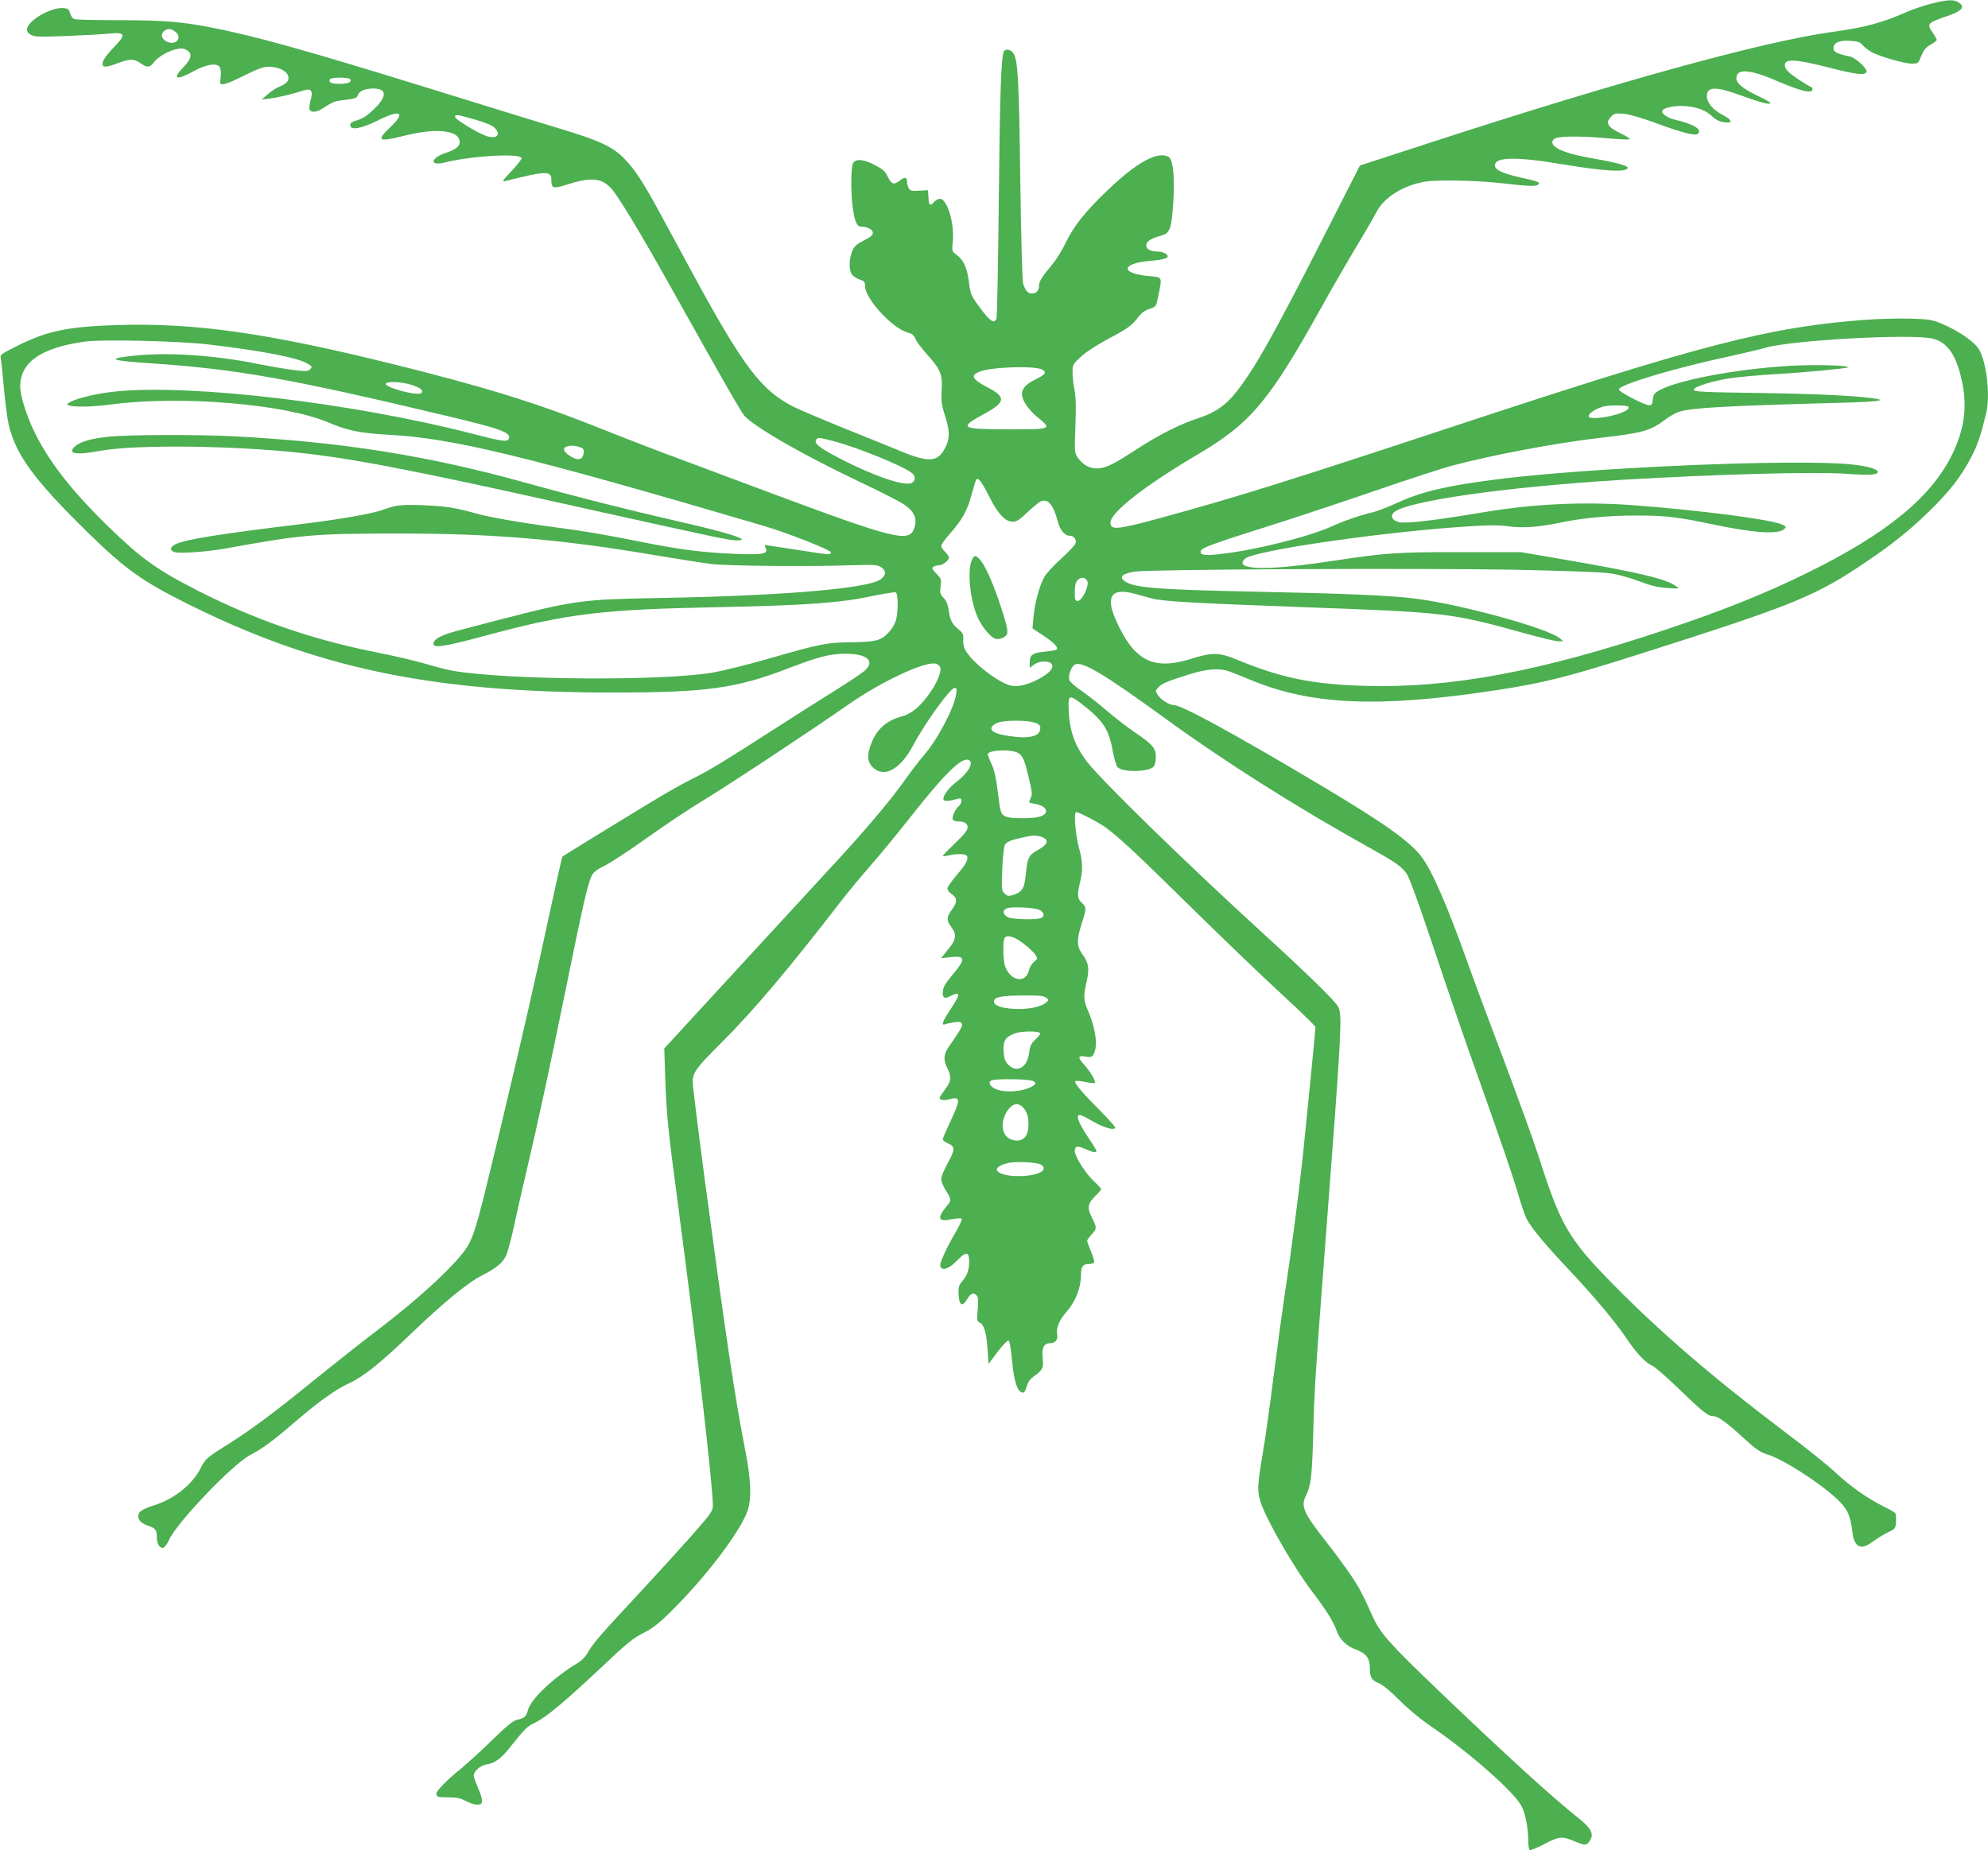 <?xml version="1.0" standalone="no"?>
<!DOCTYPE svg PUBLIC "-//W3C//DTD SVG 20010904//EN"
 "http://www.w3.org/TR/2001/REC-SVG-20010904/DTD/svg10.dtd">
<svg version="1.0" xmlns="http://www.w3.org/2000/svg"
 width="1280pt" height="1194pt" viewBox="0 0 1280 1194"
 preserveAspectRatio="xMidYMid meet">
<g transform="translate(0,1194) scale(0.1,-0.1)"
fill="#4caf50" stroke="none">
<path d="M12430 11915 c-47 -12 -121 -37 -165 -57 -150 -66 -260 -95 -470
-124 -448 -62 -1402 -326 -2615 -722 l-424 -138 -224 -440 c-333 -655 -454
-869 -572 -1018 -69 -88 -137 -134 -250 -171 -113 -37 -252 -107 -391 -198
-143 -93 -188 -116 -241 -123 -53 -6 -103 18 -137 67 -23 33 -23 37 -17 204 5
118 3 188 -5 230 -7 33 -13 84 -13 114 -1 52 0 54 55 105 33 30 104 76 175
114 127 67 153 86 196 144 18 23 42 41 70 49 42 14 42 14 56 84 25 126 29 119
-61 127 -186 17 -180 82 9 98 104 9 132 22 100 46 -11 8 -35 14 -54 14 -43 0
-72 16 -72 40 0 24 31 45 88 60 65 17 74 38 86 212 10 154 1 263 -24 293 -7 8
-29 15 -49 15 -78 -1 -200 -80 -360 -235 -136 -131 -211 -226 -259 -328 -21
-45 -59 -106 -83 -135 -73 -89 -89 -114 -89 -141 0 -33 -17 -51 -46 -51 -26 0
-41 17 -56 62 -6 21 -13 271 -19 678 -8 640 -15 761 -44 807 -16 23 -49 31
-60 14 -19 -31 -27 -261 -34 -941 -4 -421 -11 -773 -15 -782 -15 -35 -42 -17
-104 67 -60 81 -63 88 -73 166 -12 94 -34 144 -79 177 -32 24 -32 24 -25 90
11 114 -37 272 -83 272 -11 0 -27 -9 -37 -20 -27 -30 -34 -25 -37 28 l-3 47
-57 -3 c-48 -3 -58 -1 -67 16 -6 12 -11 30 -11 41 0 29 -14 33 -42 12 -42 -34
-57 -30 -81 19 -18 37 -33 51 -86 78 -79 41 -131 41 -142 2 -11 -38 -10 -196
1 -275 14 -95 27 -125 56 -125 40 0 74 -18 74 -40 0 -14 -16 -28 -59 -49 -48
-25 -61 -37 -75 -71 -20 -51 -21 -119 -1 -147 8 -12 31 -27 50 -33 30 -10 35
-16 35 -43 0 -80 175 -271 271 -297 32 -9 44 -18 54 -44 8 -18 42 -63 76 -101
85 -94 98 -127 92 -228 -4 -69 -1 -94 21 -162 31 -97 33 -145 5 -202 -48 -100
-105 -105 -289 -29 -63 26 -230 94 -370 150 -140 57 -284 118 -320 136 -207
104 -323 258 -641 842 -72 133 -172 317 -221 408 -111 204 -163 283 -233 353
-74 74 -159 113 -405 187 -113 34 -466 143 -785 242 -860 266 -1176 355 -1470
412 -192 37 -309 46 -594 46 -141 0 -266 3 -279 6 -14 4 -25 18 -30 38 -7 26
-13 31 -43 34 -70 6 -199 -61 -230 -119 -16 -30 5 -55 52 -63 37 -6 337 6 492
19 79 7 85 -11 25 -73 -62 -65 -88 -101 -88 -123 0 -26 24 -24 106 7 73 27 99
26 145 -7 37 -26 55 -24 80 10 25 35 99 77 152 86 27 5 44 3 63 -10 34 -22 26
-56 -27 -110 -73 -76 -45 -85 67 -24 78 43 142 55 166 31 11 -11 13 -44 6 -97
-5 -32 34 -22 157 40 83 41 121 55 153 55 122 0 177 -86 80 -124 -24 -9 -61
-32 -83 -52 l-40 -35 55 7 c50 6 134 26 217 52 47 15 60 -4 43 -63 -7 -24 -10
-51 -7 -60 9 -22 47 -19 86 8 64 41 76 46 131 52 76 9 88 13 95 34 7 24 47 41
98 41 88 0 91 -49 7 -131 -43 -42 -73 -62 -107 -72 -36 -10 -48 -19 -48 -33 0
-35 71 -23 175 29 151 76 187 55 79 -46 -88 -84 -72 -93 90 -52 214 54 361 37
361 -41 0 -27 -27 -48 -91 -69 -101 -34 -104 -87 -3 -61 166 42 481 61 492 28
2 -7 -27 -44 -65 -84 -54 -57 -63 -70 -43 -65 265 67 300 68 300 10 0 -56 11
-60 89 -35 165 53 233 48 296 -21 46 -50 193 -294 393 -652 307 -550 445 -791
465 -813 70 -75 381 -254 740 -424 125 -59 252 -124 282 -143 68 -45 90 -88
75 -145 -30 -111 -100 -94 -1005 244 -275 103 -567 212 -650 243 -82 31 -260
100 -395 154 -394 157 -730 261 -1330 409 -793 196 -1256 261 -1745 247 -324
-10 -453 -36 -643 -129 -115 -57 -123 -63 -117 -85 3 -14 12 -100 20 -191 8
-92 22 -198 31 -237 46 -195 164 -356 512 -697 233 -228 346 -310 624 -449
843 -423 1587 -579 2757 -579 600 0 793 27 1129 157 193 74 268 93 366 93 138
0 191 -46 126 -107 -18 -17 -107 -76 -198 -133 -92 -57 -268 -169 -392 -249
-319 -205 -413 -262 -515 -313 -49 -24 -142 -75 -205 -113 -105 -62 -629 -383
-639 -392 -2 -1 -37 -155 -77 -340 -94 -439 -177 -802 -325 -1423 -141 -586
-159 -653 -202 -735 -56 -105 -306 -339 -602 -563 -77 -58 -243 -190 -370
-292 -279 -227 -423 -334 -575 -430 -140 -88 -146 -93 -177 -153 -52 -104
-167 -197 -291 -238 -87 -28 -112 -44 -112 -73 0 -28 24 -50 72 -65 40 -13 48
-26 48 -75 0 -40 21 -71 43 -63 8 3 24 25 35 49 49 111 408 487 522 547 81 43
144 89 279 205 164 141 269 216 357 257 94 43 202 130 393 313 215 206 373
337 466 383 89 45 131 80 153 126 11 23 34 110 52 192 17 83 56 251 85 375 72
306 146 650 255 1185 101 497 134 641 158 692 13 27 32 42 87 69 38 19 162
100 275 181 113 81 279 191 370 246 157 95 660 427 933 617 208 144 485 273
552 256 13 -3 26 -14 29 -24 15 -46 -72 -195 -156 -266 -23 -20 -60 -41 -83
-47 -106 -28 -169 -82 -206 -179 -28 -74 -25 -115 10 -151 72 -72 177 -15 260
140 77 146 240 371 268 371 13 0 14 -8 9 -41 -15 -96 -122 -296 -213 -400 -27
-31 -79 -99 -115 -150 -82 -117 -234 -299 -409 -490 -74 -80 -314 -341 -534
-580 -220 -239 -446 -485 -504 -548 l-104 -113 6 -187 c9 -244 17 -329 82
-816 122 -920 225 -1813 225 -1943 0 -33 -15 -54 -146 -202 -81 -91 -224 -248
-318 -349 -255 -274 -305 -331 -337 -386 -17 -32 -44 -60 -70 -75 -153 -92
-300 -231 -319 -301 -12 -44 -23 -54 -70 -64 -26 -6 -67 -39 -165 -135 -71
-69 -164 -154 -205 -187 -79 -63 -150 -136 -150 -153 0 -22 8 -25 75 -25 52 0
80 -5 111 -22 39 -20 64 -27 90 -24 25 2 23 35 -6 101 -16 38 -30 75 -30 83 0
30 41 67 81 73 53 9 94 37 147 104 104 131 116 142 167 166 70 33 195 138 431
360 158 150 203 186 266 217 56 28 98 60 169 130 227 222 458 525 503 660 27
79 21 204 -19 405 -64 327 -120 704 -255 1708 -44 331 -80 621 -80 645 0 62
21 90 178 247 209 208 434 474 769 908 50 65 138 171 193 234 56 63 174 206
262 318 218 277 328 386 374 368 39 -15 -2 -85 -88 -150 -43 -33 -83 -90 -72
-107 6 -11 40 -8 92 7 18 5 22 2 22 -14 0 -11 -7 -25 -16 -33 -23 -19 -46 -69
-40 -85 3 -8 16 -14 28 -14 48 0 68 -11 68 -38 0 -19 -21 -45 -80 -102 -44
-42 -80 -79 -80 -82 0 -3 17 -2 38 3 51 12 110 11 117 -2 13 -20 -5 -56 -65
-124 -33 -39 -60 -78 -60 -87 0 -10 11 -25 25 -34 39 -26 41 -51 6 -99 -38
-52 -38 -71 -6 -115 37 -50 32 -80 -21 -145 l-45 -56 61 7 c96 11 99 -12 15
-111 -51 -61 -65 -86 -65 -119 0 -34 14 -40 49 -21 67 34 67 14 1 -85 -53 -79
-62 -107 -33 -96 9 4 36 9 59 13 32 4 42 2 47 -11 6 -14 -4 -31 -86 -150 -32
-46 -34 -83 -7 -136 28 -55 25 -83 -15 -136 -19 -25 -35 -49 -35 -54 0 -15 28
-19 64 -9 71 20 72 -2 6 -141 -27 -58 -50 -111 -50 -117 0 -7 16 -19 35 -27
46 -20 45 -40 -5 -131 -22 -40 -40 -84 -40 -98 0 -15 13 -48 30 -74 36 -57 37
-64 6 -100 -65 -79 -57 -104 31 -85 32 6 61 8 65 4 4 -4 -11 -39 -33 -77 -63
-106 -112 -213 -105 -230 12 -31 56 -17 107 36 59 61 79 60 79 -5 0 -54 -12
-89 -46 -129 -21 -25 -24 -38 -22 -86 4 -69 25 -80 56 -26 23 38 42 44 62 20
9 -11 10 -36 5 -90 -6 -64 -4 -76 10 -81 30 -12 46 -64 53 -167 l7 -101 58 78
c32 42 64 75 70 73 7 -2 16 -51 23 -129 12 -132 34 -200 66 -206 12 -2 20 8
28 38 8 30 22 49 53 71 52 38 57 50 50 120 -6 62 10 89 51 89 31 0 49 24 43
56 -8 44 12 91 64 151 55 63 89 151 89 232 0 54 12 71 51 71 15 0 30 4 34 10
3 5 -6 36 -20 69 -14 33 -25 65 -25 71 0 6 14 24 30 42 33 34 33 43 -1 110
-30 58 -25 88 21 133 22 21 40 42 40 47 0 4 -21 27 -48 52 -53 50 -122 159
-122 193 0 33 15 36 66 14 48 -22 74 -26 74 -13 0 4 -27 48 -60 97 -57 86 -75
135 -47 135 7 0 44 -18 82 -41 71 -42 145 -62 145 -40 0 6 -47 58 -104 116
-114 114 -162 172 -152 182 4 4 32 2 63 -5 31 -6 59 -9 62 -7 9 10 -29 75 -69
119 -44 48 -41 61 13 51 39 -8 51 4 61 57 9 52 -10 150 -45 230 -33 76 -35
101 -13 195 19 84 14 122 -25 175 -39 52 -40 95 -6 201 31 96 31 104 0 133
-29 27 -31 49 -9 141 17 74 15 126 -10 218 -22 82 -33 225 -17 225 19 0 153
-71 196 -103 95 -73 201 -172 534 -500 195 -192 457 -444 582 -559 126 -116
229 -216 229 -222 0 -16 -56 -584 -80 -816 -30 -276 -75 -625 -115 -884 -18
-121 -52 -369 -75 -551 -23 -181 -54 -408 -71 -503 -35 -209 -36 -243 -5 -326
48 -126 213 -409 324 -555 90 -118 138 -195 157 -250 19 -58 64 -102 127 -125
65 -24 88 -55 88 -122 0 -59 12 -76 68 -99 19 -9 74 -55 121 -103 49 -50 131
-119 191 -160 263 -179 552 -434 598 -526 25 -49 41 -138 42 -223 0 -28 4 -54
9 -57 5 -4 48 14 96 39 95 50 115 51 203 13 57 -24 68 -23 88 7 28 43 11 79
-69 143 -172 137 -457 396 -904 824 -316 302 -377 371 -425 478 -67 149 -83
179 -139 264 -33 48 -97 136 -143 195 -163 206 -183 249 -148 318 32 61 40
132 47 384 7 296 15 408 75 1199 106 1385 114 1515 87 1565 -19 38 -205 219
-502 490 -491 449 -1025 970 -1118 1092 -83 109 -116 211 -117 366 0 59 11 60
82 6 141 -110 178 -165 202 -304 9 -48 23 -96 31 -105 32 -35 196 -33 232 2 9
9 15 35 15 62 1 57 -21 83 -137 161 -44 29 -125 92 -180 139 -55 47 -130 106
-167 131 -37 25 -70 55 -73 66 -9 27 13 87 35 99 46 25 182 -56 580 -345 385
-280 840 -568 1303 -826 181 -101 215 -124 253 -174 17 -23 75 -181 174 -477
81 -244 198 -585 260 -758 182 -511 248 -706 285 -831 19 -65 43 -136 54 -158
30 -58 123 -170 266 -321 159 -168 307 -344 375 -446 65 -97 125 -161 168
-179 18 -8 94 -74 170 -148 150 -145 189 -177 221 -177 32 0 86 -38 195 -139
80 -73 110 -94 151 -106 101 -30 334 -178 451 -287 68 -64 88 -105 100 -208
12 -107 55 -128 135 -66 25 18 67 44 94 57 48 23 50 26 53 69 1 25 -1 50 -5
55 -5 6 -37 25 -73 42 -105 52 -218 132 -312 220 -48 45 -187 157 -310 249
-473 357 -812 648 -1124 965 -287 293 -336 378 -478 824 -32 99 -134 380 -226
625 -93 245 -198 528 -234 630 -129 362 -226 583 -293 672 -77 100 -235 213
-623 445 -587 350 -920 532 -975 533 -28 0 -81 34 -101 65 -16 25 -16 27 6 50
24 25 56 38 210 86 106 32 186 37 246 15 22 -8 83 -33 137 -55 393 -163 830
-181 1587 -65 309 48 450 83 939 239 981 312 1114 367 1446 593 168 114 269
196 394 317 134 130 209 227 273 351 42 81 60 133 97 287 26 108 2 324 -46
405 -29 50 -126 118 -238 166 -63 27 -83 30 -202 34 -72 2 -200 -1 -285 -7
-634 -47 -1060 -158 -2723 -708 -1023 -338 -1338 -436 -1820 -568 -284 -77
-325 -81 -325 -31 0 66 217 236 561 439 341 201 460 342 795 944 68 123 170
299 225 391 56 92 114 193 130 224 49 97 176 176 319 199 79 12 331 7 490 -11
165 -19 215 -21 230 -11 23 16 8 22 -106 47 -118 26 -169 50 -169 79 0 55 141
57 442 6 268 -45 413 -52 413 -21 0 14 -85 36 -230 61 -194 33 -288 80 -245
123 20 20 157 22 350 5 69 -6 131 -9 138 -6 6 2 -19 19 -56 37 -85 40 -102 68
-66 106 22 24 29 26 84 21 36 -3 115 -26 200 -57 177 -66 262 -87 278 -71 28
28 -31 63 -148 90 -53 13 -92 42 -81 60 13 20 90 33 155 27 78 -8 126 -28 167
-67 21 -20 46 -32 71 -36 63 -8 60 12 -7 48 -63 33 -100 78 -100 121 0 59 54
62 195 12 147 -53 193 -66 212 -61 11 2 -16 20 -72 46 -99 47 -145 83 -145
117 0 65 87 59 270 -21 145 -62 220 -80 220 -51 0 9 -4 16 -9 16 -5 0 -43 23
-85 51 -51 34 -78 59 -82 76 -15 57 49 57 282 -2 178 -46 234 -52 242 -27 6
19 -70 90 -104 97 -90 20 -109 30 -109 55 0 35 37 52 109 47 49 -3 63 -8 80
-29 12 -14 40 -35 63 -47 59 -29 208 -71 254 -71 34 0 41 4 50 28 25 62 35 75
71 95 21 12 38 26 38 30 0 4 -11 25 -25 45 -41 60 -39 63 102 112 92 32 109
60 56 89 -30 15 -74 12 -173 -14z m-11297 -183 c43 -38 -4 -87 -59 -60 -36 17
-43 51 -13 71 23 16 43 13 72 -11z m1123 -303 c11 -18 -17 -29 -73 -29 -51 0
-70 10 -58 30 8 14 122 13 131 -1z m803 -259 c75 -22 112 -38 128 -55 41 -46
8 -73 -58 -50 -59 21 -199 107 -199 122 0 18 9 17 129 -17z m9386 -1411 c96
-24 154 -110 189 -282 33 -160 13 -304 -64 -462 -135 -278 -424 -514 -935
-765 -270 -133 -543 -242 -910 -365 -810 -271 -1385 -378 -1940 -362 -333 10
-531 50 -809 164 -128 53 -166 54 -311 9 -174 -53 -277 -35 -368 63 -56 60
-134 214 -143 283 -11 82 39 105 156 73 30 -8 80 -22 110 -30 69 -18 284 -30
970 -55 929 -34 948 -36 1429 -169 101 -28 198 -51 215 -51 l31 1 -23 19 c-77
64 -624 215 -922 254 -154 21 -465 34 -1055 46 -619 13 -773 25 -827 70 -33
27 -10 46 70 59 97 15 1829 23 2442 12 283 -6 556 -15 605 -22 58 -7 127 -25
195 -51 80 -30 124 -41 185 -45 76 -5 79 -4 58 11 -62 46 -225 86 -668 163
l-330 57 -385 0 c-411 1 -483 -4 -815 -54 -322 -49 -511 -60 -578 -34 -31 12
-16 46 27 60 173 60 927 164 1410 194 136 9 200 9 262 0 86 -12 190 -5 334 25
143 30 309 45 485 45 191 0 267 -9 502 -59 261 -54 414 -64 451 -28 14 15 13
18 -19 31 -77 32 -533 91 -949 122 -322 25 -650 9 -975 -46 -309 -52 -496 -74
-539 -62 -42 11 -55 36 -33 60 66 73 717 166 1472 212 608 36 1232 53 1438 39
158 -11 207 -8 207 12 0 18 -64 37 -168 48 -352 38 -1728 -21 -2315 -100 -312
-41 -461 -78 -617 -150 -58 -26 -127 -53 -155 -59 -77 -18 -182 -54 -270 -94
-149 -66 -499 -152 -708 -174 -96 -11 -127 -7 -127 14 0 25 48 43 510 189 168
54 460 151 650 217 190 65 395 132 455 148 266 71 673 147 956 180 279 32 325
45 424 120 28 21 66 42 85 48 82 26 297 38 1036 58 235 6 307 15 227 27 -116
18 -355 30 -738 36 -367 5 -430 8 -430 21 0 19 121 57 240 75 49 7 176 19 280
25 193 11 465 37 473 44 11 11 -153 18 -308 13 -341 -12 -774 -88 -905 -160
-34 -19 -40 -28 -43 -60 -3 -29 -7 -37 -23 -37 -30 0 -201 89 -196 103 10 32
361 137 707 211 91 20 197 45 235 56 172 50 949 92 1080 59z m-11096 -38 c337
-40 570 -85 630 -122 31 -19 33 -22 18 -37 -15 -14 -27 -15 -114 -4 -54 7
-152 24 -217 37 -264 55 -568 77 -786 56 -204 -20 -180 -33 95 -51 551 -37
898 -99 1912 -341 333 -79 404 -105 390 -143 -10 -24 -37 -21 -248 34 -764
195 -1784 316 -2274 270 -117 -11 -248 -41 -299 -67 -28 -15 -29 -17 -11 -24
32 -12 151 -10 275 7 449 58 1114 2 1393 -116 123 -53 208 -70 392 -80 412
-22 884 -137 2407 -585 156 -46 438 -157 438 -172 0 -18 -8 -17 -225 17 -104
16 -194 30 -198 30 -4 0 -3 -9 3 -20 19 -36 -18 -44 -195 -37 -205 8 -362 28
-605 77 -223 45 -381 72 -560 95 -200 26 -419 64 -500 87 -146 40 -196 48
-340 54 -145 6 -180 2 -267 -30 -65 -24 -283 -62 -523 -91 -539 -65 -751 -100
-812 -131 -35 -18 -36 -42 -2 -50 39 -10 214 3 334 25 478 87 562 95 1090 95
623 1 1061 -36 1695 -144 127 -21 277 -45 335 -52 108 -13 614 -18 910 -8 139
4 159 3 184 -13 33 -22 32 -52 -4 -78 -79 -58 -610 -104 -1365 -119 -614 -12
-574 -6 -1326 -203 -125 -32 -175 -55 -186 -83 -16 -43 49 -34 346 46 518 139
735 165 1488 180 554 11 783 27 987 71 78 16 146 27 153 24 16 -6 17 -123 2
-178 -5 -21 -24 -54 -42 -74 -51 -58 -83 -67 -242 -69 -161 -1 -203 -10 -554
-111 -124 -35 -276 -73 -339 -84 -329 -56 -1325 -49 -1676 11 -34 6 -113 26
-176 45 -63 19 -206 52 -317 74 -412 82 -778 208 -1147 396 -266 135 -371 211
-585 420 -236 231 -383 421 -475 615 -49 104 -86 225 -86 280 0 157 133 250
415 290 110 16 612 4 804 -19z m5361 -161 c31 -17 21 -32 -40 -62 -63 -30 -90
-60 -90 -96 0 -40 43 -103 104 -152 91 -74 87 -75 -191 -75 -315 1 -324 8
-148 104 127 70 132 104 23 161 -109 57 -123 81 -62 106 73 31 355 40 404 14z
m-4069 -96 c63 -18 89 -38 72 -55 -22 -22 -243 37 -228 61 9 15 94 12 156 -6z
m7844 -144 c18 -29 -147 -79 -237 -71 -47 3 -1 50 72 72 36 11 158 11 165 -1z
m-5121 -220 c160 -42 459 -164 509 -208 23 -20 22 -49 -3 -62 -44 -24 -247 45
-460 156 -128 67 -166 95 -157 117 8 22 17 21 111 -3z m-1629 -40 c21 -8 26
-16 23 -36 -5 -43 -32 -53 -76 -28 -47 28 -62 51 -42 64 20 13 62 13 95 0z
m2635 -320 c55 -109 103 -160 151 -160 24 0 45 13 92 59 34 32 72 63 84 70 48
25 85 -17 113 -125 13 -54 45 -94 75 -94 29 0 48 -23 40 -49 -3 -11 -44 -55
-91 -97 -47 -43 -96 -96 -109 -118 -31 -53 -63 -170 -71 -261 l-6 -72 71 -47
c72 -48 100 -79 81 -91 -5 -3 -39 -8 -75 -12 -77 -7 -95 -21 -95 -69 l0 -35
26 20 c32 25 96 28 114 6 21 -25 -16 -65 -94 -104 -78 -39 -142 -49 -188 -30
-90 35 -224 143 -269 216 -13 21 -19 46 -17 73 2 36 -2 44 -34 70 -39 32 -54
63 -61 129 -4 28 -14 53 -31 70 -23 24 -25 33 -20 75 6 44 5 49 -27 82 -28 29
-31 36 -19 44 8 5 25 10 38 10 23 0 62 32 62 50 0 6 -11 22 -25 36 -14 14 -25
31 -25 39 0 8 23 40 51 72 82 92 117 154 143 252 14 50 27 95 31 101 12 19 35
-10 85 -110z m630 -541 c16 -28 -32 -129 -61 -129 -16 0 -19 7 -19 57 0 38 5
62 17 75 22 24 50 23 63 -3z m-356 -908 c49 -12 60 -23 52 -54 -9 -36 -61 -51
-150 -43 -130 13 -184 37 -156 71 7 8 27 19 44 24 41 12 161 13 210 2z m-87
-201 c29 -18 39 -42 68 -163 21 -90 23 -105 10 -129 -13 -28 -13 -28 26 -34
83 -14 101 -64 31 -84 -50 -13 -185 -13 -216 1 -33 15 -35 24 -52 163 -10 83
-22 137 -39 174 -14 30 -25 59 -25 64 0 29 153 35 197 8z m152 -541 c47 -17
39 -47 -23 -81 -60 -32 -71 -52 -80 -147 -9 -98 -21 -123 -73 -141 -39 -13
-44 -13 -64 5 -21 19 -21 25 -16 157 3 76 11 146 17 157 10 20 40 32 125 50
57 13 78 13 114 0z m-16 -469 c33 -16 35 -45 5 -54 -41 -11 -182 -6 -208 7
-33 17 -38 45 -8 57 31 13 176 6 211 -10z m-105 -215 c33 -25 68 -57 77 -72
17 -26 17 -27 -7 -47 -14 -12 -29 -36 -33 -54 -19 -89 -121 -71 -154 27 -12
36 -15 149 -5 175 11 30 59 18 122 -29z m148 -350 c19 -15 19 -15 -4 -34 -32
-27 -123 -44 -207 -38 -80 5 -125 22 -125 48 0 28 46 37 186 38 101 1 134 -2
150 -14z m-39 -228 c3 -4 -9 -22 -29 -40 -29 -27 -36 -41 -42 -88 -12 -94 -78
-132 -134 -76 -20 21 -27 38 -30 84 -5 69 11 96 73 118 40 15 147 16 162 2z
m-43 -310 c15 -11 16 -15 4 -25 -48 -39 -179 -54 -243 -27 -39 16 -55 42 -34
56 23 14 252 11 273 -4z m-67 -169 c26 -29 35 -57 35 -113 0 -80 -42 -116
-109 -94 -69 22 -77 127 -16 200 30 35 62 37 90 7z m112 -367 c60 -33 -12 -74
-134 -75 -148 -2 -200 53 -79 83 48 13 184 7 213 -8z"/>
<path d="M715 9129 c-120 -11 -195 -31 -231 -63 -55 -47 4 -59 151 -31 238 46
932 36 1380 -21 325 -40 733 -121 1695 -336 910 -202 983 -218 1035 -218 100
0 -47 47 -390 125 -298 68 -663 160 -985 250 -618 171 -1173 259 -1860 295
-229 12 -652 11 -795 -1z"/>
<path d="M6260 8339 c-34 -63 -16 -259 34 -373 24 -55 75 -120 108 -137 23
-13 73 4 82 28 8 20 -7 80 -54 218 -46 133 -91 229 -122 263 -26 27 -34 28
-48 1z"/>
</g>
</svg>
